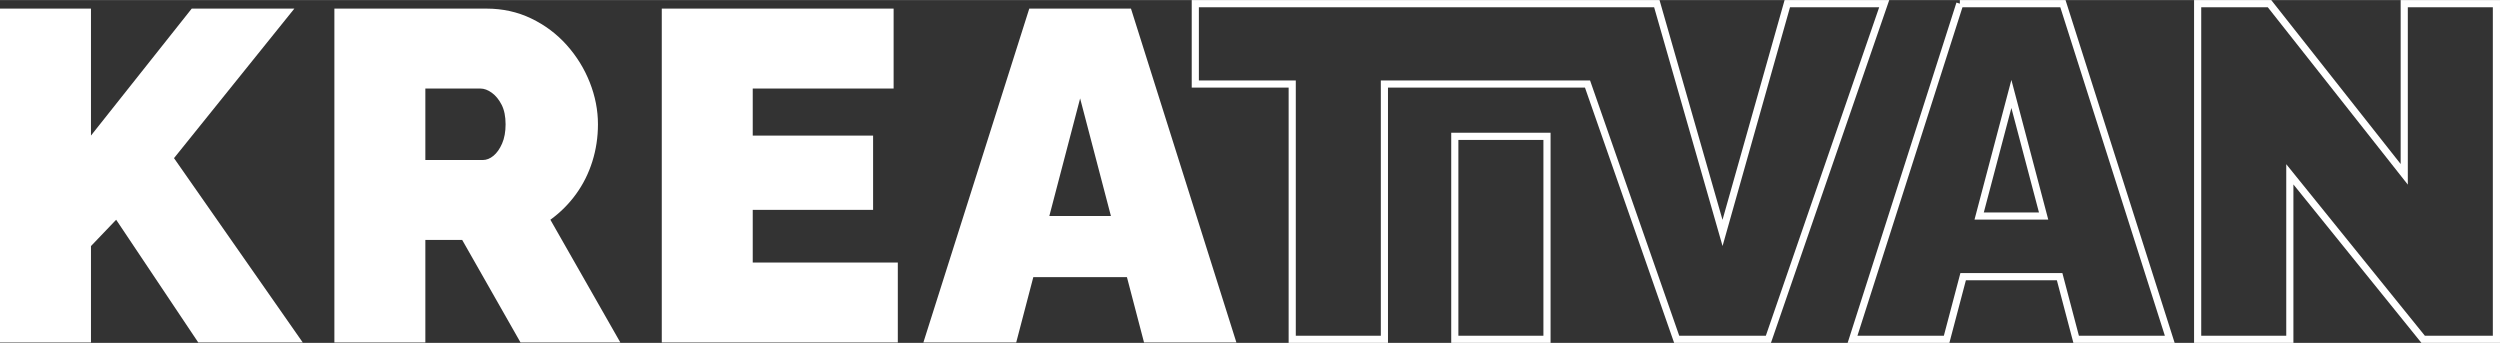 <?xml version="1.0" encoding="UTF-8"?>
<!-- Creator: CorelDRAW X7 -->
<svg xmlns="http://www.w3.org/2000/svg" xmlns:xlink="http://www.w3.org/1999/xlink" xml:space="preserve" width="6.874in" height="0.943in" version="1.1" style="shape-rendering:geometricPrecision; text-rendering:geometricPrecision; image-rendering:optimizeQuality; fill-rule:evenodd; clip-rule:evenodd" viewBox="0 0 1879110 257671">
 <rect x="0" y="0" width="1879110" height="257671" fill="#333333" stroke="none"/>
 <defs>
  <style type="text/css">
   <![CDATA[
    .str0 {stroke:white;stroke-width:5381.39}
    .fil0 {fill:none;fill-rule:nonzero}
    .fil1 {fill:white;fill-rule:nonzero}
   ]]>
  </style>
 </defs>
 <g id="Layer_x0020_1">
  <polygon class="fil0 str0" points="1721138,130967 1721138,254980 1651846,254980 1651846,2691 1705858,2691 1807129,130967 1807129,2691 1876419,2691 1876419,254980 1821342,254980 "></polygon>
  <path class="fil0 str0" d="M1473112 2691l77464 0 80307 252289 -70359 0 -12421 -47080 -72518 0 -12422 47080 -70711 0 80660 -252289zm62965 159647l-24233 -91778 -24231 91778 48464 0z"></path>
  <polygon class="fil0 str0" points="1245343,2691 1294734,175029 1343415,2691 1416259,2691 1329202,254980 1260268,254980 1193243,63099 1040577,63099 1040577,170669 1040577,254980 971286,254980 971286,63099 898442,63099 898442,2691 1007956,2691 1040577,2691 1172143,2691 1231222,2691 "></polygon>
  <polygon class="fil0 str0" points="1093496,254980 1093496,170669 1093496,102410 1162788,102410 1162788,254980 "></polygon>
  <polygon class="fil1" points="0,257362 0,6414 68375,6414 68375,101845 144111,6414 221250,6414 130788,118810 227563,257362 149020,257362 87309,165112 68375,184905 68375,257362 "></polygon>
  <path id="1" class="fil1" d="M251338 257362l0 -250948 114308 0c12154,0 23375,2474 33661,7423 10285,4947 19168,11604 26647,19969 7480,8365 13266,17732 17357,28099 4090,10368 6136,20853 6136,31457 0,9661 -1401,18968 -4208,27923 -2805,8953 -6895,17142 -12272,24564 -5376,7423 -11804,13844 -19283,19263l52594 92250 -75036 0 -43830 -77052 -27699 0 0 77052 -68375 0zm68375 -137137l43127 0c2806,0 5493,-1062 8065,-3182 2571,-2120 4733,-5184 6486,-9189 1754,-4006 2630,-8836 2630,-14492 0,-5891 -993,-10780 -2979,-14668 -1988,-3888 -4442,-6892 -7364,-9013 -2922,-2121 -5785,-3181 -8591,-3181l-41374 0 0 53725z"></path>
  <polygon id="2" class="fil1" points="674839,197275 674839,257362 497417,257362 497417,6414 671682,6414 671682,66500 565791,66500 565791,101845 656255,101845 656255,157690 565791,157690 565791,197275 "></polygon>
  <path id="3" class="fil1" d="M773650 6414l76438 0 79243 250948 -69426 0 -12856 -49129 -70360 0 -12858 49129 -69776 0 79595 -250948zm61361 155870l-23142 -88362 -23141 88362 46283 0z"></path>
 </g>
</svg>
